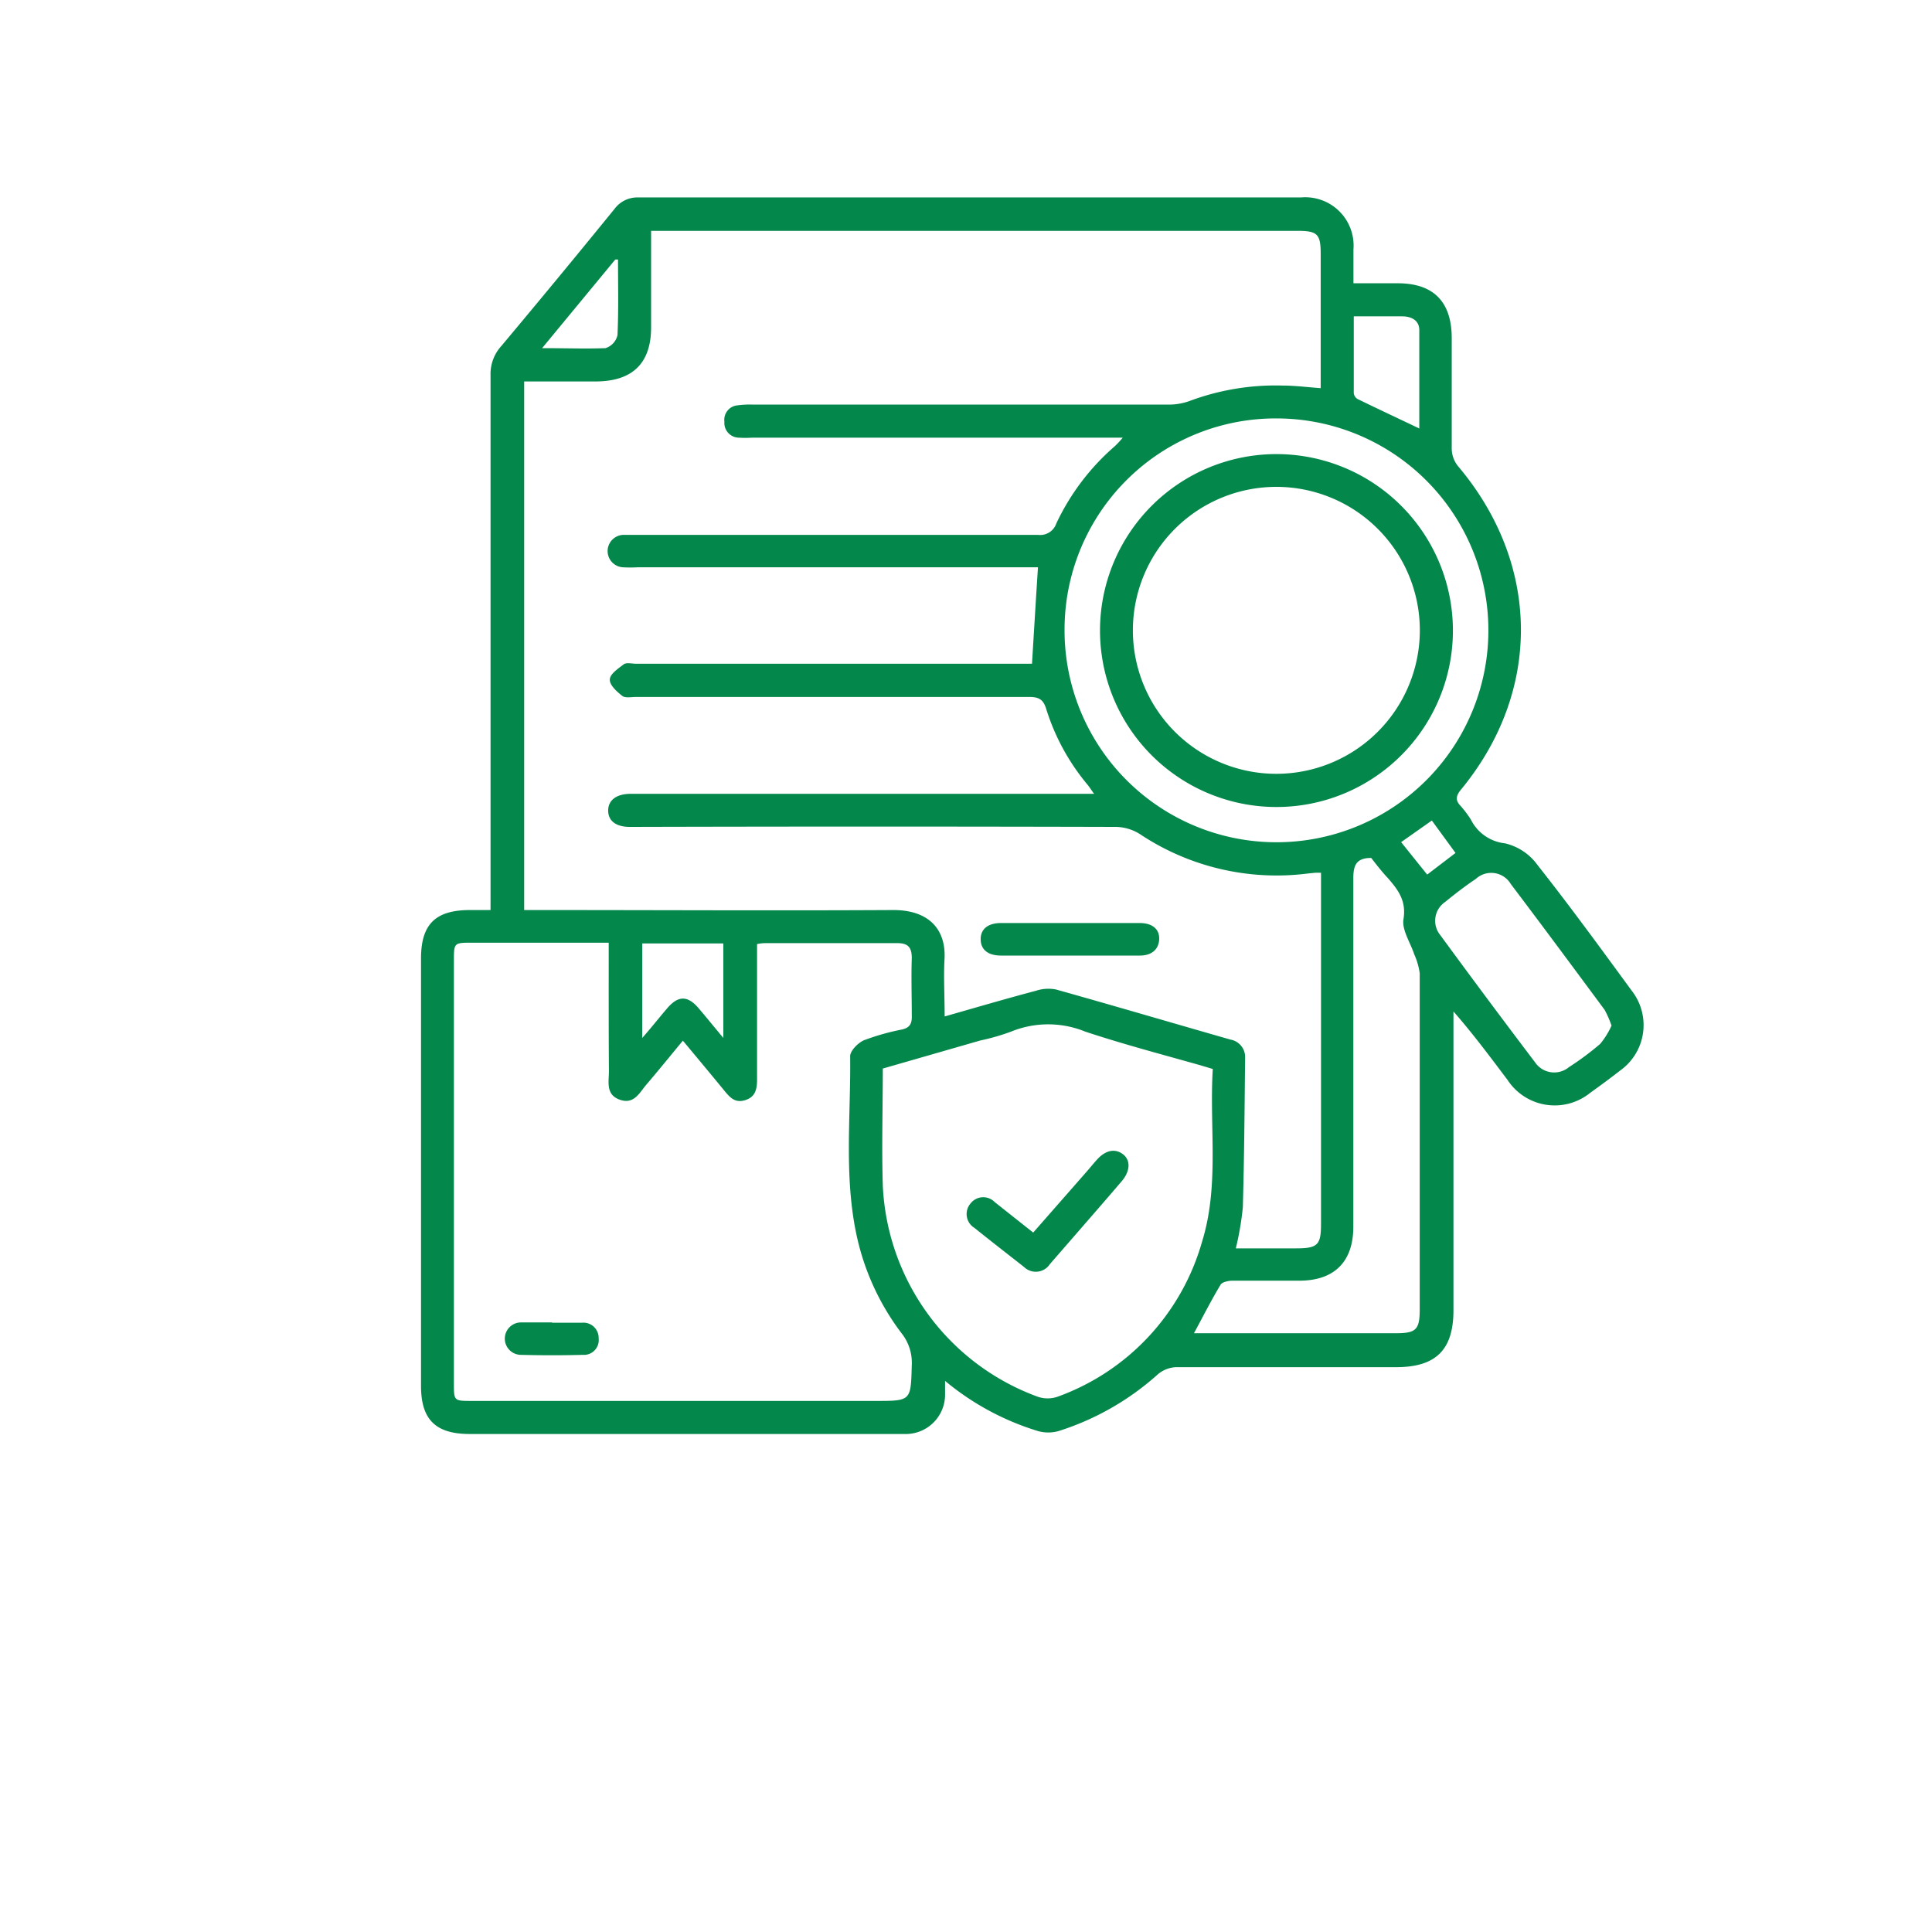 <svg id="Layer_1" data-name="Layer 1" xmlns="http://www.w3.org/2000/svg" viewBox="0 0 178.69 178.69"><defs><style>.cls-1{fill:#04874b;}</style></defs><path class="cls-1" d="M87.41,127.72c0,.6,0,.94,0,1.28a3.64,3.64,0,0,1-3.77,3.63c-2.78,0-5.56,0-8.34,0H43.45c-3.16,0-4.51-1.33-4.51-4.45V88.65c0-3.15,1.32-4.47,4.49-4.48h1.94V82.68q0-24,0-48a3.83,3.83,0,0,1,1-2.68q5.28-6.3,10.46-12.67A2.63,2.63,0,0,1,59,18.26q30.67,0,61.34,0a4.47,4.47,0,0,1,4.84,4.81c0,1,0,2,0,3.13h4.09c3.33,0,5,1.72,5,5.08s0,6.83,0,10.24a2.63,2.63,0,0,0,.57,1.58c7.66,9.05,7.79,20.84.27,29.95-.48.59-.5,1,0,1.51a10.28,10.28,0,0,1,.93,1.24A4,4,0,0,0,139.2,78a5.16,5.16,0,0,1,3,2c3,3.8,5.85,7.71,8.71,11.62a5.16,5.16,0,0,1-1.07,7.4c-.91.71-1.83,1.39-2.77,2.06a5.21,5.21,0,0,1-7.64-1.2c-1.6-2.12-3.18-4.25-5-6.33v27.63c0,3.67-1.62,5.27-5.31,5.27-6.79,0-13.58,0-20.37,0a2.79,2.79,0,0,0-1.65.65,25,25,0,0,1-9.23,5.27,3.55,3.55,0,0,1-1.83,0A24.64,24.64,0,0,1,87.41,127.72Zm0-33.72c2.94-.84,5.67-1.64,8.42-2.37a3.66,3.66,0,0,1,1.85-.11c5.38,1.51,10.74,3.09,16.12,4.63a1.64,1.64,0,0,1,1.36,1.7c-.05,4.61-.08,9.21-.21,13.81a27.5,27.5,0,0,1-.65,3.8h5.58c2,0,2.3-.32,2.3-2.26V80.72l-.51,0-.71.07a22.79,22.79,0,0,1-15.54-3.65,4.31,4.31,0,0,0-2.17-.66q-22.51-.06-45,0c-1.28,0-2-.56-2-1.51s.74-1.52,2-1.55c.32,0,.63,0,1,0h41.94c-.31-.43-.45-.66-.62-.86a20.38,20.38,0,0,1-3.81-7c-.27-.89-.7-1.1-1.59-1.1q-18.16,0-36.33,0c-.44,0-1,.12-1.28-.09-.51-.4-1.18-1-1.16-1.52s.76-1,1.29-1.41c.26-.19.77-.05,1.16-.05h36.6c.18-3,.36-5.92.55-8.92H58.94a11.29,11.29,0,0,1-1.3,0,1.5,1.5,0,1,1,.12-3h1.07q18.58,0,37.17,0a1.58,1.58,0,0,0,1.7-1.06,21.63,21.63,0,0,1,5.43-7.16,8.79,8.79,0,0,0,.71-.77H69.54a9.41,9.41,0,0,1-1.19,0A1.36,1.36,0,0,1,67,39a1.34,1.34,0,0,1,1.21-1.51,8.34,8.34,0,0,1,1.42-.07q19.17,0,38.36,0a5.68,5.68,0,0,0,2-.32,22.74,22.74,0,0,1,8.63-1.44c1.14,0,2.27.15,3.53.24V23.47c0-1.83-.31-2.12-2.16-2.12H60.22c0,3.07,0,6,0,8.93,0,3.29-1.69,4.95-5,5H48.48V84.17H50c10.88,0,21.76.06,32.64,0,3.13,0,4.93,1.66,4.71,4.68C87.27,90.46,87.37,92.14,87.37,94ZM56.3,87.19H43.65c-1.65,0-1.67,0-1.67,1.66q0,19.53,0,39.07c0,1.65,0,1.65,1.64,1.65H81c3.28,0,3.24,0,3.33-3.32a4.37,4.37,0,0,0-.94-2.93,23,23,0,0,1-4.2-9.24c-1.13-5.43-.49-10.93-.56-16.39,0-.5.72-1.23,1.26-1.47a21.4,21.4,0,0,1,3.53-1c.73-.17.93-.54.91-1.25,0-1.78-.06-3.57,0-5.36,0-1-.35-1.39-1.38-1.38-4,0-8,0-12,0-.27,0-.54,0-.93.09V99c0,.28,0,.56,0,.83,0,.85-.12,1.6-1.06,1.91s-1.42-.2-1.92-.81c-1.27-1.55-2.55-3.08-3.88-4.68-1.2,1.45-2.27,2.77-3.38,4.07-.64.75-1.14,1.86-2.46,1.39s-1-1.66-1-2.64C56.29,95.17,56.3,91.28,56.3,87.19ZM81.65,98.83c0,3.66-.11,7.24,0,10.8A21.84,21.84,0,0,0,96,129.19a2.81,2.81,0,0,0,1.79,0,21.45,21.45,0,0,0,13.38-14.32c1.63-5.24.67-10.64,1-16L111,98.52c-3.54-1-7.11-1.94-10.61-3.1a9.08,9.08,0,0,0-6.89,0,20.74,20.74,0,0,1-2.85.82ZM98.46,58.24A19.6,19.6,0,1,0,118.11,38.7,19.53,19.53,0,0,0,98.46,58.24Zm28.36,21.11c-1.35,0-1.65.66-1.65,1.84,0,10.75,0,21.51,0,32.26,0,3.24-1.75,5-5,5-2.06,0-4.13,0-6.19,0-.38,0-1,.14-1.11.41-.85,1.41-1.59,2.88-2.44,4.45H129.1c1.88,0,2.21-.33,2.21-2.22q0-15.54,0-31.07a6.4,6.4,0,0,0-.51-1.76c-.35-1.07-1.13-2.22-1-3.2.3-1.73-.48-2.75-1.44-3.85C127.83,80.65,127.33,80,126.82,79.35Zm22.23,15.51a9.62,9.62,0,0,0-.64-1.46c-2.88-3.89-5.76-7.78-8.68-11.64a2.1,2.1,0,0,0-3.23-.47c-1,.67-1.93,1.39-2.85,2.14a2.1,2.1,0,0,0-.43,3.07q4.32,5.9,8.74,11.73a2.14,2.14,0,0,0,3.15.47A26.25,26.25,0,0,0,148,96.55,7.41,7.41,0,0,0,149.05,94.86Zm-23.84-65.6c0,2.45,0,4.78,0,7.11a.74.74,0,0,0,.34.53c1.87.91,3.75,1.79,5.72,2.73,0-3,0-6.06,0-9.1,0-.89-.72-1.27-1.58-1.27C128.26,29.25,126.83,29.26,125.21,29.26ZM59.4,96c.88-1,1.6-1.92,2.34-2.78,1-1.15,1.86-1.14,2.85,0,.73.86,1.43,1.72,2.31,2.78V87.26H59.4ZM57.16,24,56.91,24l-6.77,8.2c2.17,0,4,.07,5.86,0A1.64,1.64,0,0,0,57.11,31C57.22,28.67,57.16,26.34,57.16,24ZM132,80.89l2.62-2-2.19-3-2.84,2Z"/><path class="cls-1" d="M99,88.38c-2.14,0-4.28,0-6.42,0-1.22,0-1.87-.56-1.88-1.5s.66-1.51,1.88-1.51q6.4,0,12.83,0c1.21,0,1.87.6,1.8,1.56s-.79,1.46-1.8,1.45Z"/><path class="cls-1" d="M51.08,122.34c.91,0,1.82,0,2.73,0a1.41,1.41,0,0,1,1.56,1.45,1.37,1.37,0,0,1-1.47,1.52c-1.9.05-3.81.05-5.71,0a1.48,1.48,0,0,1,0-3c1,0,1.9,0,2.86,0Z"/><path class="cls-1" d="M95.56,114l5-5.7c.31-.36.61-.73.93-1.08.81-.88,1.68-1,2.38-.46s.69,1.55-.14,2.51c-1.57,1.84-3.16,3.66-4.75,5.49l-1.87,2.15a1.56,1.56,0,0,1-2.4.27c-1.53-1.2-3.07-2.39-4.58-3.61a1.5,1.5,0,0,1-.35-2.28,1.48,1.48,0,0,1,2.22-.11Z"/><path class="cls-1" d="M118.13,42a16.32,16.32,0,1,1-16.39,16.19A16.32,16.32,0,0,1,118.13,42Zm13.19,16.26A13.27,13.27,0,1,0,118,71.57,13.28,13.28,0,0,0,131.32,58.23Z"/></svg>